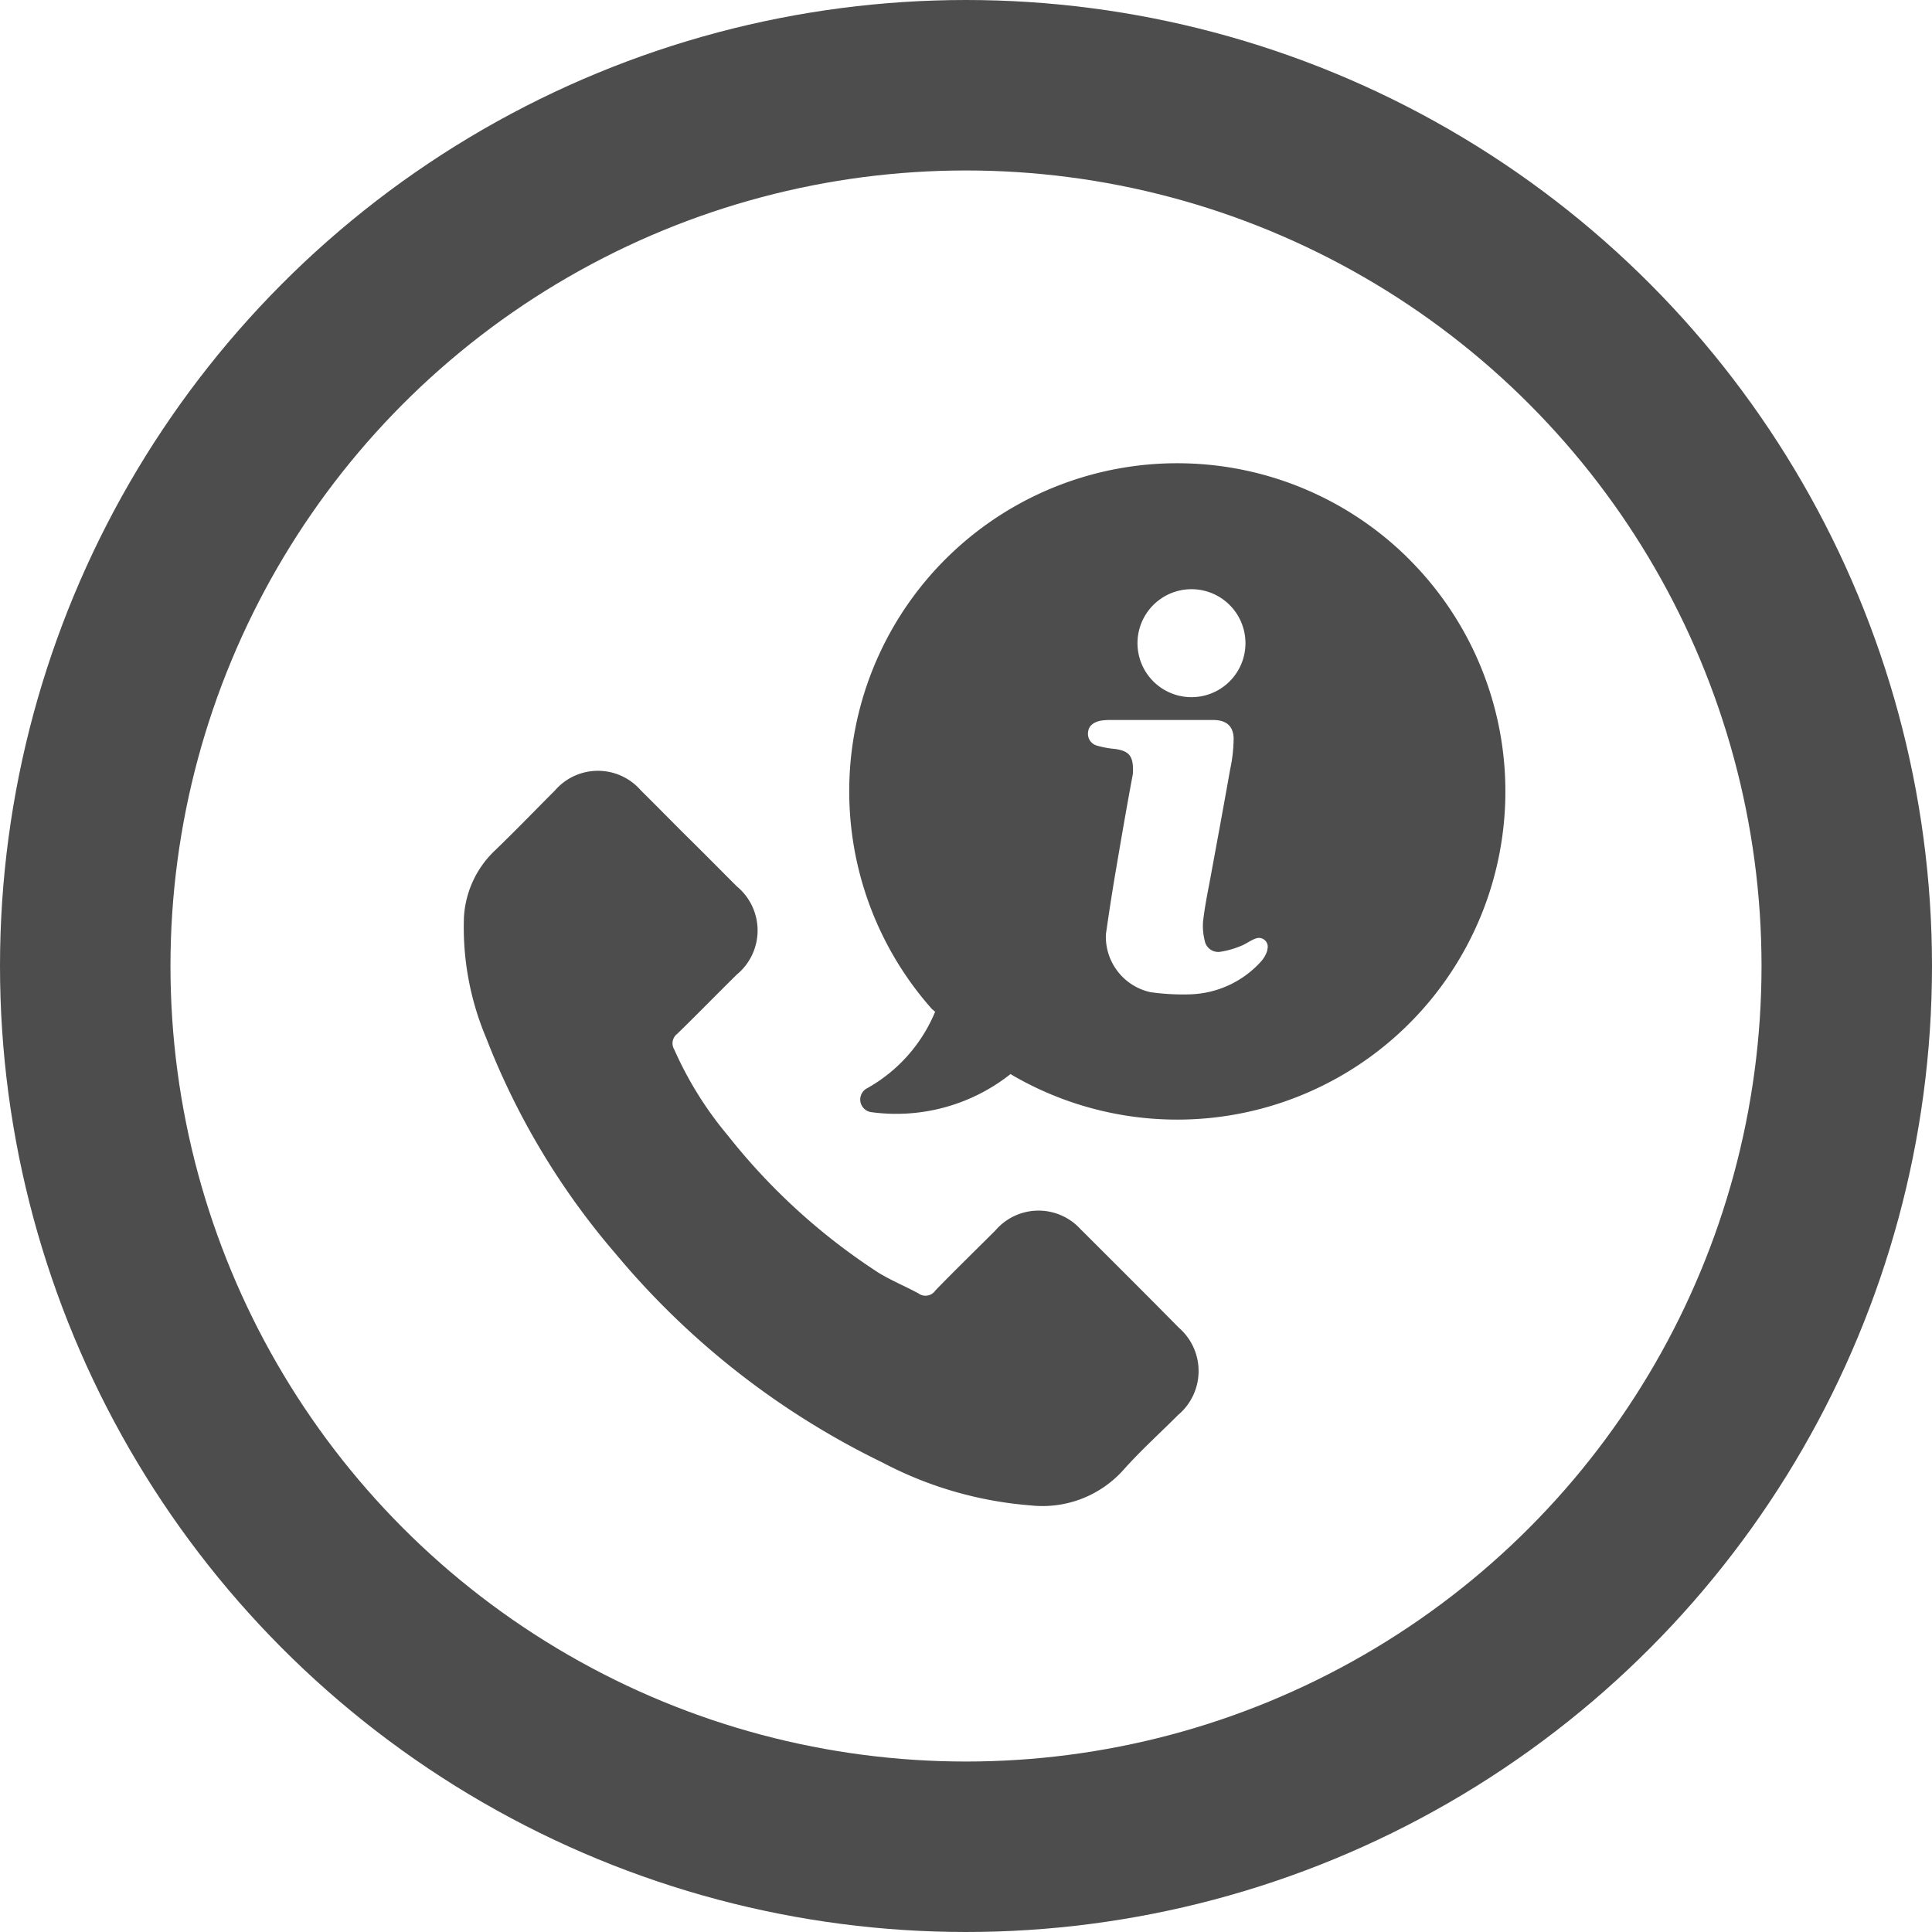 <svg xmlns="http://www.w3.org/2000/svg" viewBox="-14263 1741 34 34">
  <defs>
    <style>
      .cls-1, .cls-4 {
        fill: none;
      }

      .cls-1 {
        stroke: #4d4d4d;
        stroke-width: 3px;
      }

      .cls-2 {
        fill: #4d4d4d;
      }

      .cls-3 {
        stroke: none;
      }
    </style>
  </defs>
  <g id="Group_700" data-name="Group 700" transform="translate(-15670 420)">
    <g id="Ellipse_20" data-name="Ellipse 20" class="cls-1" transform="translate(1407 1321)">
      <circle class="cls-3" cx="17" cy="17" r="17"/>
      <circle class="cls-4" cx="17" cy="17" r="15.5"/>
    </g>
    <g id="Group_121" data-name="Group 121" transform="translate(1415.16 1329.16)">
      <path id="Path_71" data-name="Path 71" class="cls-2" d="M10.78,121.647a1,1,0,0,0-1.515,0c-.352.352-.71.7-1.057,1.057a.21.21,0,0,1-.3.052c-.229-.124-.472-.224-.7-.362a11,11,0,0,1-2.648-2.41,6.352,6.352,0,0,1-.948-1.519.209.209,0,0,1,.052-.276c.352-.343.7-.7,1.048-1.043a1.006,1.006,0,0,0,0-1.553c-.276-.276-.553-.557-.829-.829s-.567-.572-.857-.857a1,1,0,0,0-1.515,0c-.352.352-.7.714-1.057,1.057a1.755,1.755,0,0,0-.543,1.167A5,5,0,0,0,.3,118.256a13.05,13.05,0,0,0,2.286,3.81,14.146,14.146,0,0,0,4.692,3.668,6.69,6.69,0,0,0,2.6.753,1.911,1.911,0,0,0,1.634-.619c.3-.338.643-.648.967-.972a1.01,1.01,0,0,0,.01-1.538c-.572-.581-1.138-1.143-1.705-1.71Zm0,0" transform="translate(0.094 -108.155)"/>
      <path id="Path_72" data-name="Path 72" class="cls-2" d="M152.332,1.715a5.773,5.773,0,0,0-8.407,7.907l.057.048a2.744,2.744,0,0,1-1.191,1.343.224.224,0,0,0,.067.424,3.242,3.242,0,0,0,2.453-.672l.01.01a5.775,5.775,0,0,0,7.011-9.059Zm-3.839.519a.948.948,0,0,1,0,1.9.948.948,0,0,1,0-1.9Zm1.338,6.344a.53.53,0,0,1-.129.224,1.751,1.751,0,0,1-1.243.562,4.113,4.113,0,0,1-.686-.038,1,1,0,0,1-.786-1.019c.048-.338.1-.676.157-1.019.1-.586.2-1.176.31-1.762a.464.464,0,0,0,.01-.114c0-.248-.076-.333-.319-.367a1.618,1.618,0,0,1-.31-.057.215.215,0,0,1-.162-.238c.01-.1.076-.167.21-.2a1.058,1.058,0,0,1,.214-.014h1.781c.219,0,.352.1.357.324a2.681,2.681,0,0,1-.062.548c-.119.672-.243,1.343-.367,2.015-.043.219-.086.448-.11.667a1.067,1.067,0,0,0,.029.324.242.242,0,0,0,.281.2,1.559,1.559,0,0,0,.352-.1c.091-.033.171-.1.267-.133a.155.155,0,0,1,.2.2Zm0,0" transform="translate(-135.685 -0.025)"/>
    </g>
  </g>
</svg>
